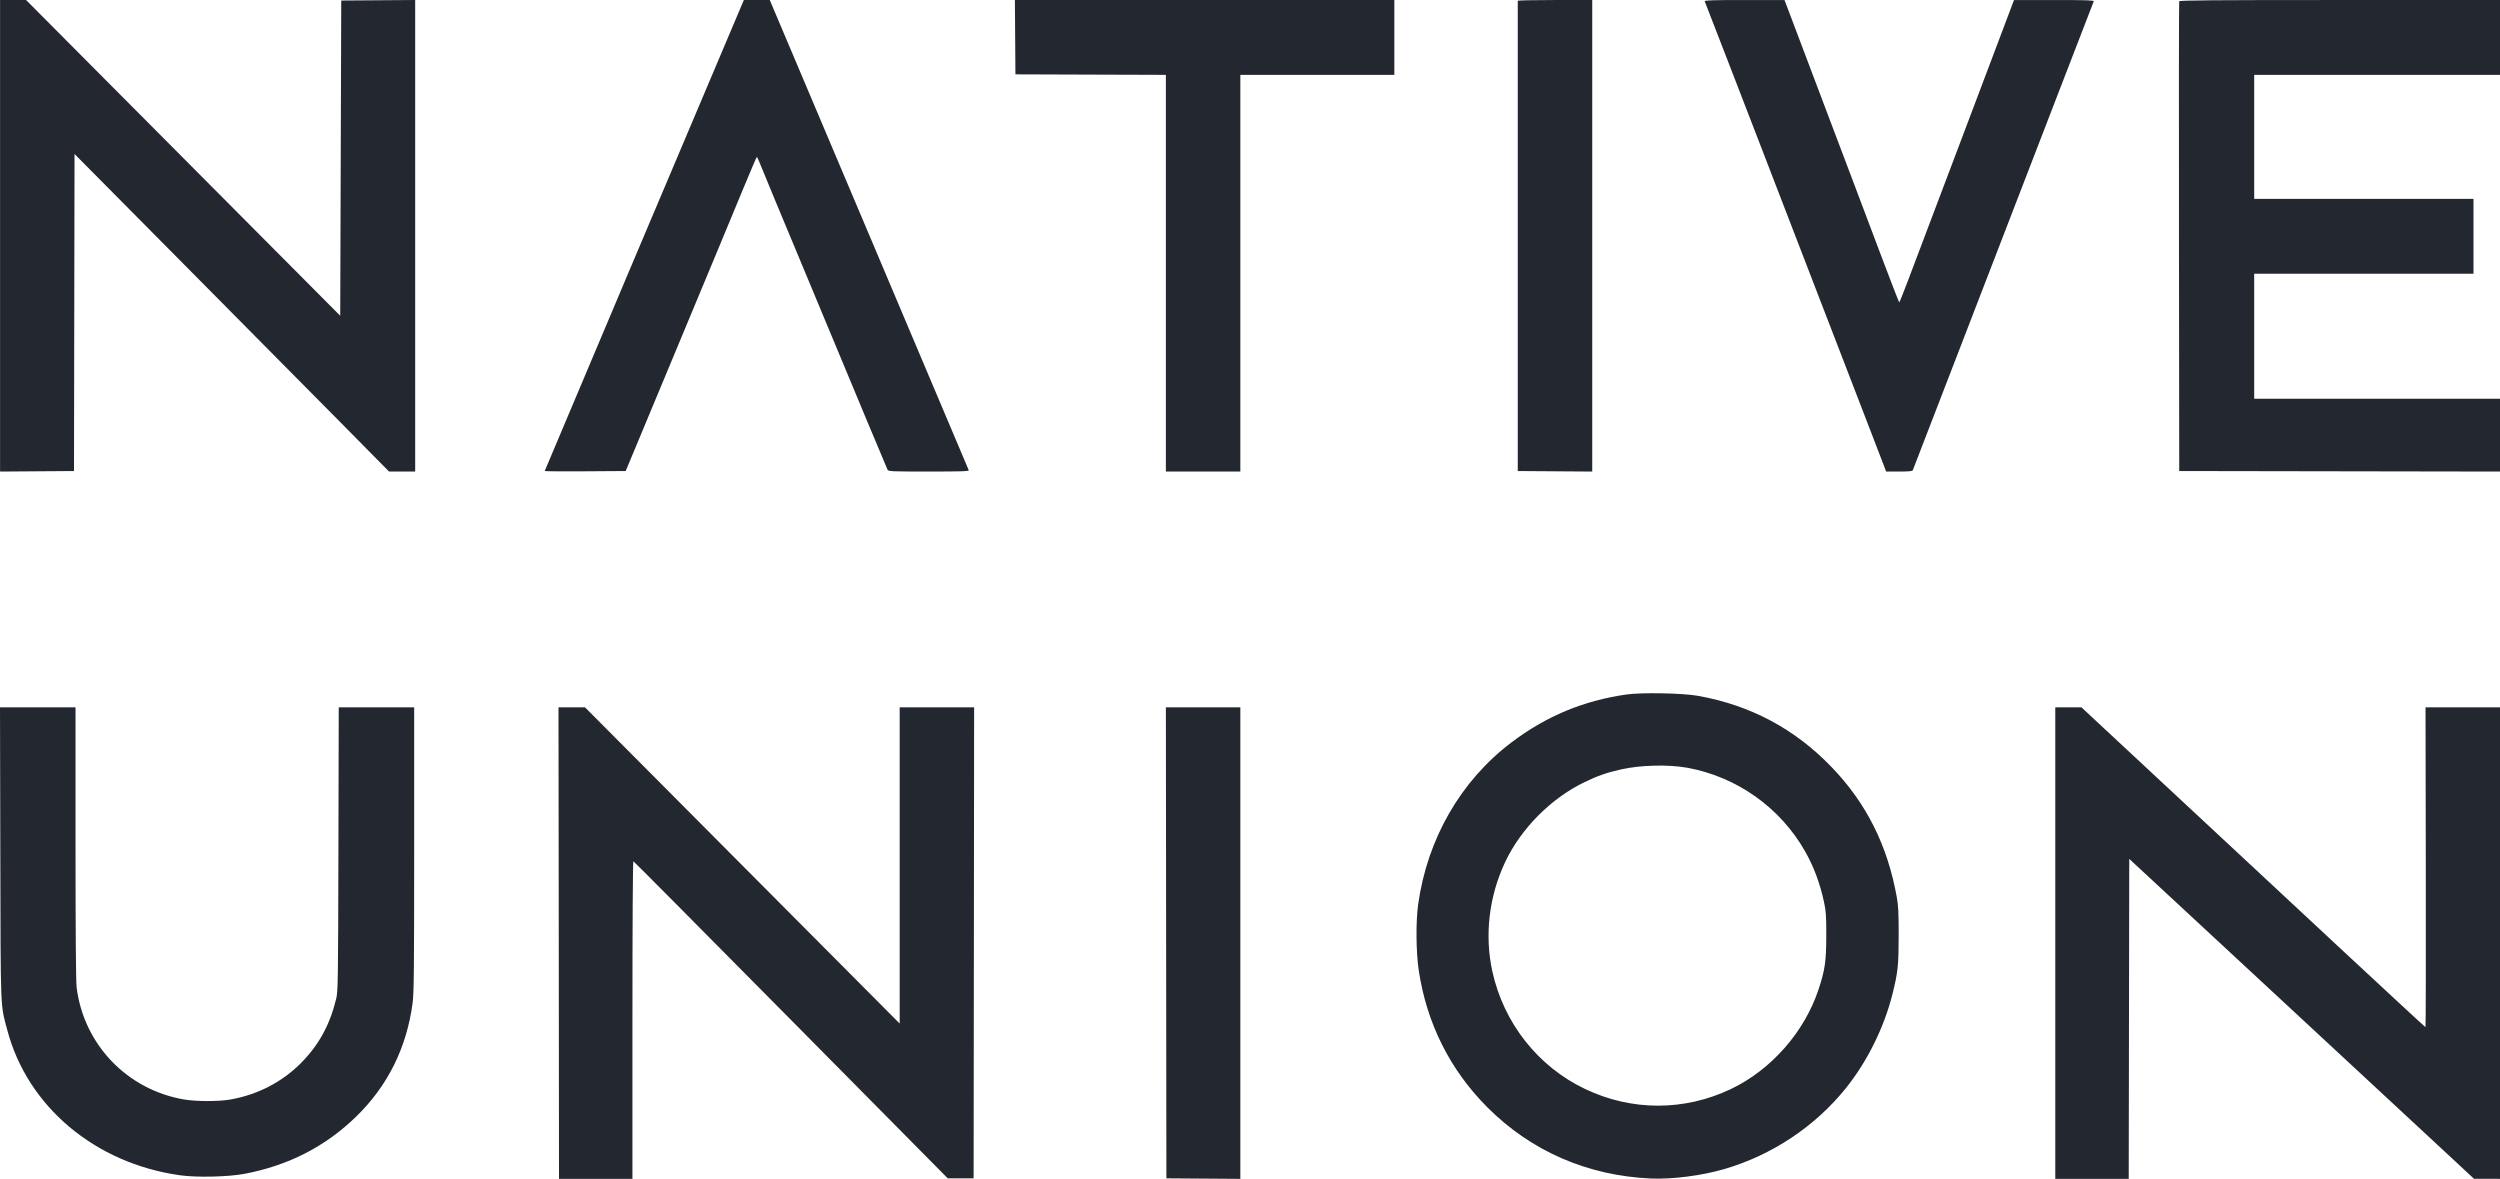 <svg width="123" height="58" viewBox="0 0 123 58" fill="none" xmlns="http://www.w3.org/2000/svg">
<path fill-rule="evenodd" clip-rule="evenodd" d="M0.003 11.601V23.201L1.822 23.188L3.641 23.175L3.654 15.376L3.667 7.577L9.05 13.006C12.012 15.991 15.493 19.507 16.788 20.817L19.141 23.2H19.784H20.427V11.6V0L18.608 0.013L16.789 0.026L16.764 7.781L16.739 15.535L9.011 7.768L1.283 0.001H0.643H0.003V11.601ZM36.421 0.417C34.911 3.968 26.8 23.154 26.8 23.174C26.8 23.189 27.697 23.195 28.792 23.188L30.784 23.175L32.707 18.561C33.764 16.022 34.946 13.186 35.333 12.256C35.72 11.327 36.302 9.926 36.625 9.143C36.949 8.36 37.224 7.72 37.238 7.72C37.252 7.72 37.347 7.929 37.448 8.185C37.55 8.441 37.846 9.161 38.107 9.785C39.208 12.423 41.054 16.854 42.656 20.704C43.187 21.98 43.643 23.064 43.668 23.112C43.712 23.194 43.861 23.2 45.701 23.2C47.301 23.2 47.682 23.188 47.662 23.135C47.648 23.099 45.44 17.88 42.755 11.536L37.872 0.001H37.235H36.598L36.421 0.417ZM49.946 1.829L49.959 3.658L53.66 3.671L57.361 3.683V13.442V23.2H59.193H61.025V13.441V3.683H64.814H68.602V1.842V0.001H59.268H49.933L49.946 1.829ZM74.674 0.039C74.674 0.06 74.674 5.274 74.674 11.626L74.674 23.175L76.506 23.188L78.338 23.201V11.601V0.001H76.506C75.499 0.001 74.674 0.018 74.674 0.039ZM83.872 0.064C83.93 0.206 84.732 2.277 85.177 3.431C85.44 4.11 86.083 5.778 86.608 7.137C87.132 8.497 87.675 9.904 87.813 10.264C87.951 10.625 88.519 12.1 89.077 13.542C89.634 14.985 90.278 16.653 90.507 17.249C90.736 17.846 91.301 19.309 91.761 20.502C92.222 21.695 92.643 22.79 92.698 22.936L92.797 23.2H93.441C93.909 23.2 94.091 23.183 94.109 23.137C94.123 23.103 95.132 20.487 96.352 17.325C99.591 8.932 99.466 9.255 101.381 4.288C102.166 2.251 102.934 0.264 103.013 0.064C103.033 0.015 102.623 0.001 101.063 0.002L99.088 0.003L98.827 0.696C98.548 1.437 97.863 3.252 96.961 5.637C96.654 6.448 96.152 7.776 95.846 8.587C94.956 10.94 94.269 12.758 93.853 13.857C93.641 14.419 93.456 14.878 93.443 14.877C93.429 14.877 93.035 13.862 92.567 12.621C92.1 11.38 91.498 9.786 91.231 9.079C90.963 8.372 90.457 7.033 90.105 6.104C88.646 2.241 88.404 1.603 88.108 0.821L87.797 0.002L85.822 0.002C84.262 0.001 83.852 0.015 83.872 0.064ZM107.216 0.064C107.203 0.099 107.198 5.313 107.205 11.651L107.218 23.175L115.109 23.188L123 23.201V21.41V19.619H116.953H110.906V16.543V13.467H116.301H121.695V11.626V9.785H116.301H110.906V6.734V3.683H116.953H123V1.842V0.001H115.12C108.862 0.001 107.235 0.014 107.216 0.064ZM80.019 34.169C77.907 34.47 76.069 35.236 74.359 36.53C71.865 38.416 70.219 41.278 69.772 44.506C69.655 45.351 69.668 46.855 69.801 47.736C70.192 50.343 71.334 52.627 73.168 54.47C75.319 56.632 78.107 57.847 81.223 57.982C82.284 58.028 83.72 57.843 84.84 57.517C87.178 56.836 89.308 55.418 90.819 53.535C91.871 52.225 92.701 50.546 93.113 48.896C93.376 47.841 93.414 47.477 93.415 46.021C93.415 44.931 93.397 44.559 93.325 44.155C92.869 41.595 91.824 39.51 90.106 37.731C88.294 35.855 86.141 34.707 83.557 34.237C82.799 34.099 80.784 34.061 80.019 34.169ZM0.016 41.974C0.033 49.897 0.012 49.37 0.357 50.675C1.351 54.442 4.676 57.238 8.86 57.824C9.679 57.939 11.228 57.904 12.025 57.753C14.196 57.342 16.018 56.406 17.535 54.925C19.084 53.412 20.013 51.535 20.302 49.334C20.365 48.853 20.377 47.683 20.377 41.782V34.8H18.521H16.666L16.65 41.772C16.636 48.282 16.628 48.769 16.544 49.123C16.236 50.413 15.688 51.416 14.808 52.301C13.879 53.236 12.687 53.854 11.353 54.093C10.768 54.199 9.646 54.197 9.036 54.091C6.24 53.604 4.111 51.372 3.769 48.569C3.735 48.293 3.716 45.777 3.716 41.471V34.8H1.858H0L0.016 41.974ZM27.491 46.399L27.503 57.999H29.31H31.116V50.178C31.116 45.495 31.134 42.363 31.162 42.373C31.187 42.382 34.677 45.896 38.919 50.182L46.63 57.974H47.266H47.902L47.915 46.387L47.927 34.8H46.096H44.264V42.579V50.358L36.523 42.579L28.782 34.8H28.13H27.478L27.491 46.399ZM57.374 46.387L57.386 57.974L59.206 57.987L61.025 58V46.4V34.8H59.193H57.361L57.374 46.387ZM101.12 46.399V57.999H102.927H104.733L104.746 50.128L104.759 42.257L112.437 49.378C116.659 53.295 120.476 56.836 120.917 57.248L121.72 57.996L122.36 57.997L123 57.999V46.399V34.8H121.168H119.336L119.349 42.667C119.356 46.994 119.349 50.535 119.334 50.535C119.318 50.535 117.557 48.907 115.419 46.917C113.282 44.927 109.48 41.386 106.97 39.049L102.406 34.8H101.763H101.12V46.399ZM83.005 37.772C85.45 38.214 87.591 39.733 88.815 41.895C89.24 42.645 89.546 43.466 89.74 44.374C89.841 44.846 89.854 45.05 89.853 46.046C89.85 47.298 89.789 47.725 89.472 48.681C88.781 50.773 87.138 52.64 85.162 53.58C82.869 54.672 80.285 54.672 77.99 53.58C75.669 52.476 73.978 50.331 73.422 47.786C73.034 46.012 73.258 44.103 74.053 42.415C74.828 40.769 76.312 39.274 77.956 38.483C78.627 38.161 79.046 38.015 79.77 37.852C80.71 37.64 82.086 37.606 83.005 37.772Z" fill="#23272F"/>
</svg>
